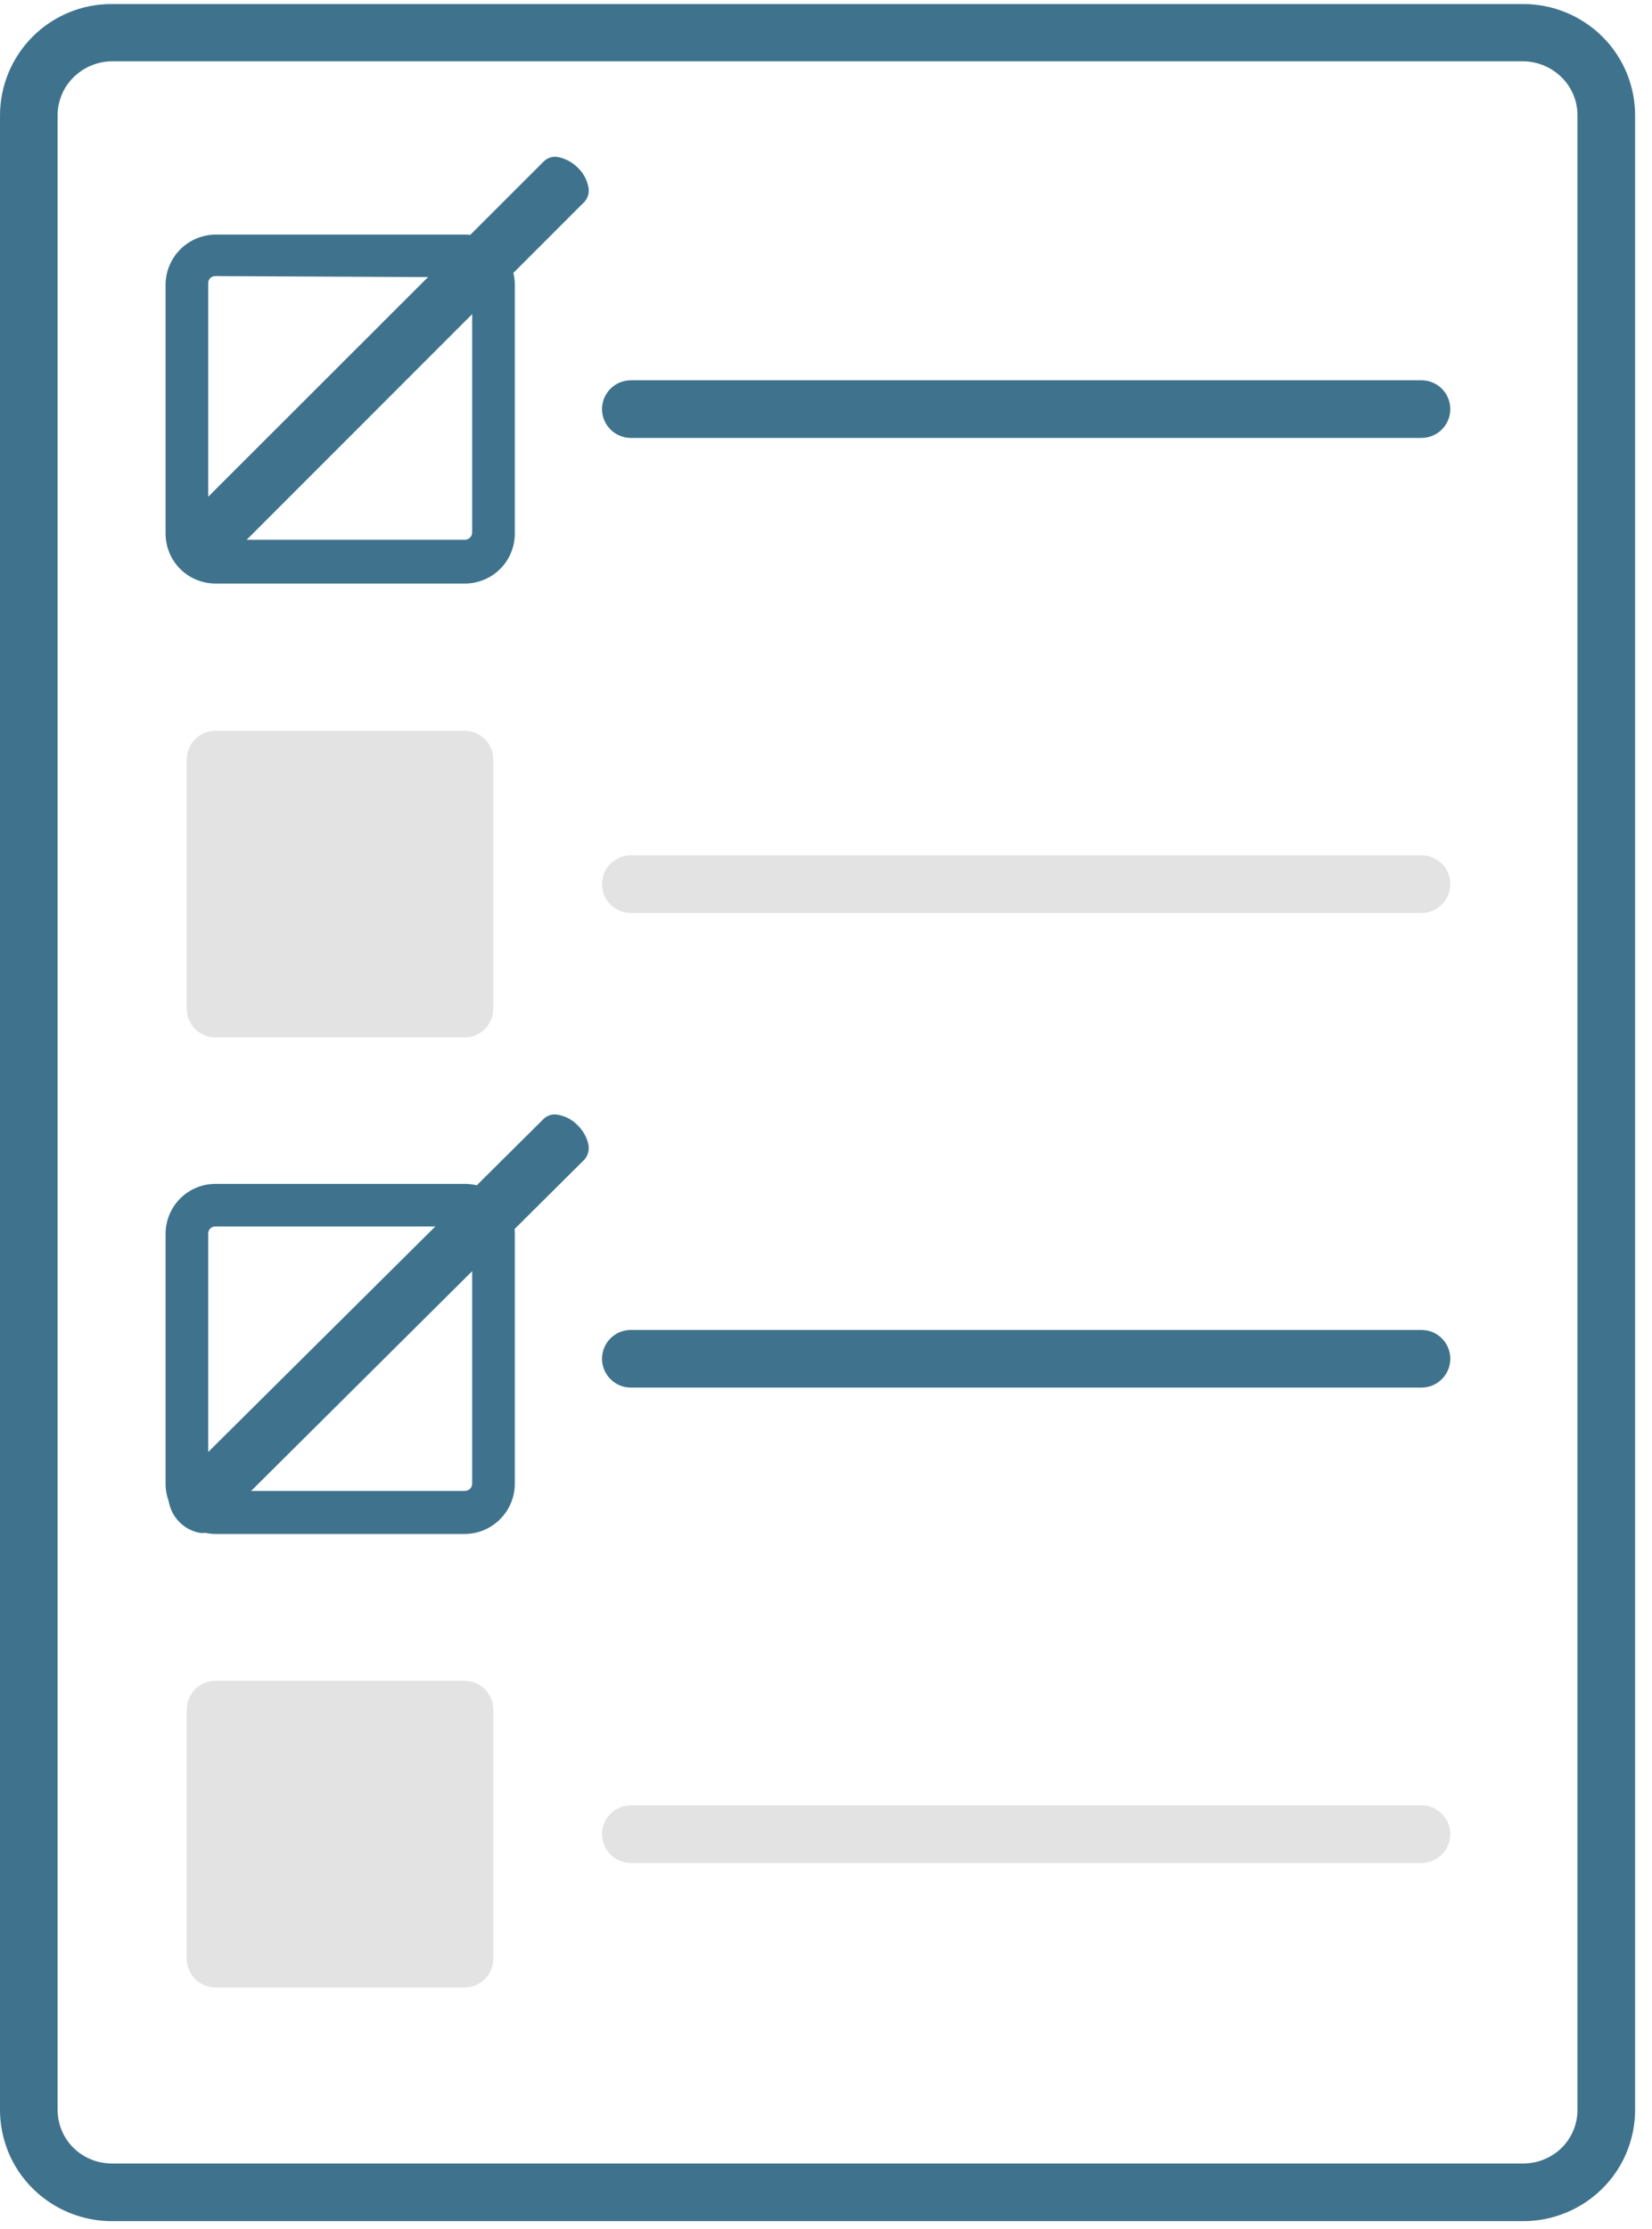 <svg width="43" height="58" viewBox="0 0 43 58" fill="none" xmlns="http://www.w3.org/2000/svg">
<path d="M2.91 57.794C2.138 57.794 1.398 57.488 0.85 56.944C0.579 56.675 0.364 56.353 0.218 56C0.073 55.646 -0.002 55.267 2.87944e-05 54.885V3.015C-0.001 2.632 0.073 2.253 0.219 1.899C0.365 1.546 0.579 1.224 0.849 0.954C1.12 0.683 1.441 0.469 1.795 0.323C2.149 0.178 2.528 0.103 2.91 0.105H39.65C40.422 0.105 41.162 0.411 41.71 0.955C41.981 1.225 42.196 1.546 42.342 1.899C42.487 2.253 42.562 2.632 42.56 3.015V54.885C42.562 55.267 42.487 55.646 42.342 56C42.196 56.353 41.981 56.675 41.71 56.944C41.162 57.488 40.422 57.794 39.65 57.794H2.91ZM2.91 1.595C2.535 1.599 2.176 1.75 1.91 2.015C1.778 2.145 1.674 2.301 1.604 2.473C1.533 2.645 1.498 2.829 1.5 3.015V54.885C1.498 55.07 1.533 55.254 1.604 55.426C1.674 55.598 1.778 55.754 1.91 55.885C2.177 56.147 2.536 56.294 2.91 56.294H39.65C40.024 56.294 40.383 56.147 40.65 55.885C40.782 55.754 40.886 55.598 40.956 55.426C41.027 55.254 41.062 55.07 41.06 54.885V3.015C41.062 2.829 41.027 2.645 40.956 2.473C40.886 2.301 40.782 2.145 40.65 2.015C40.384 1.75 40.025 1.599 39.65 1.595H2.91Z" fill="#3F738D"/>
<path opacity="0.2" d="M12.09 19.015H5.61C5.196 19.015 4.86 19.35 4.86 19.765V26.244C4.86 26.659 5.196 26.994 5.61 26.994H12.09C12.505 26.994 12.84 26.659 12.84 26.244V19.765C12.84 19.35 12.505 19.015 12.09 19.015Z" fill="#76777A"/>
<path opacity="0.2" d="M12.09 43.734H5.61C5.196 43.734 4.86 44.07 4.86 44.484V50.965C4.86 51.379 5.196 51.715 5.61 51.715H12.09C12.505 51.715 12.84 51.379 12.84 50.965V44.484C12.84 44.07 12.505 43.734 12.09 43.734Z" fill="#76777A"/>
<path opacity="0.2" d="M16.42 23.755C16.221 23.755 16.03 23.675 15.89 23.535C15.749 23.394 15.67 23.203 15.67 23.005C15.67 22.806 15.749 22.615 15.89 22.474C16.03 22.334 16.221 22.255 16.42 22.255H37C37.199 22.255 37.39 22.334 37.53 22.474C37.671 22.615 37.75 22.806 37.75 23.005C37.75 23.203 37.671 23.394 37.53 23.535C37.39 23.675 37.199 23.755 37 23.755H16.42Z" fill="#76777A"/>
<path d="M12.1 15.184H5.61C5.265 15.184 4.934 15.047 4.69 14.804C4.447 14.56 4.31 14.229 4.31 13.884V7.404C4.312 7.061 4.45 6.731 4.693 6.488C4.936 6.245 5.266 6.107 5.61 6.104H12.1C12.444 6.107 12.773 6.245 13.016 6.488C13.259 6.731 13.397 7.061 13.4 7.404V13.884C13.4 14.229 13.263 14.56 13.019 14.804C12.775 15.047 12.444 15.184 12.1 15.184ZM5.61 7.184C5.584 7.183 5.559 7.187 5.535 7.196C5.511 7.205 5.49 7.219 5.472 7.237C5.454 7.255 5.44 7.276 5.431 7.3C5.422 7.324 5.418 7.349 5.42 7.374V13.854C5.418 13.88 5.422 13.905 5.431 13.929C5.44 13.953 5.454 13.974 5.472 13.992C5.49 14.01 5.511 14.024 5.535 14.033C5.559 14.042 5.584 14.046 5.61 14.044H12.1C12.15 14.044 12.198 14.024 12.234 13.989C12.27 13.953 12.29 13.905 12.29 13.854V7.404C12.29 7.38 12.285 7.355 12.275 7.332C12.266 7.309 12.252 7.288 12.234 7.27C12.216 7.253 12.195 7.239 12.172 7.229C12.149 7.219 12.124 7.214 12.1 7.214L5.61 7.184Z" fill="#3F738D"/>
<path d="M16.42 11.395C16.221 11.395 16.03 11.316 15.89 11.175C15.749 11.034 15.67 10.843 15.67 10.645C15.67 10.446 15.749 10.255 15.89 10.114C16.03 9.974 16.221 9.895 16.42 9.895H37C37.199 9.895 37.39 9.974 37.53 10.114C37.671 10.255 37.75 10.446 37.75 10.645C37.75 10.843 37.671 11.034 37.53 11.175C37.39 11.316 37.199 11.395 37 11.395H16.42Z" fill="#3F738D"/>
<path d="M5.55 14.915C5.497 14.962 5.432 14.996 5.362 15.012C5.292 15.027 5.219 15.025 5.15 15.005C4.966 14.965 4.799 14.871 4.67 14.735C4.538 14.606 4.445 14.443 4.4 14.264C4.382 14.194 4.381 14.12 4.397 14.049C4.412 13.978 4.444 13.911 4.49 13.854L14.16 4.194C14.212 4.145 14.277 4.11 14.347 4.092C14.417 4.074 14.49 4.075 14.56 4.094C14.742 4.138 14.908 4.231 15.04 4.364C15.176 4.494 15.271 4.661 15.31 4.844C15.329 4.913 15.33 4.986 15.314 5.056C15.299 5.125 15.266 5.19 15.22 5.244L5.55 14.915Z" fill="#3F738D"/>
<path d="M5.55 39.774C5.497 39.824 5.433 39.859 5.363 39.877C5.293 39.894 5.22 39.894 5.15 39.874C4.968 39.831 4.802 39.738 4.67 39.604C4.533 39.467 4.44 39.294 4.4 39.104C4.381 39.035 4.38 38.963 4.396 38.893C4.411 38.824 4.444 38.759 4.49 38.704L14.16 29.104C14.213 29.056 14.278 29.023 14.348 29.007C14.418 28.992 14.491 28.994 14.56 29.014C14.743 29.054 14.911 29.148 15.04 29.284C15.171 29.413 15.265 29.576 15.31 29.754C15.328 29.825 15.329 29.899 15.313 29.97C15.298 30.041 15.266 30.108 15.22 30.164L5.55 39.774Z" fill="#3F738D"/>
<path d="M12.1 39.914H5.61C5.264 39.912 4.933 39.773 4.69 39.527C4.446 39.282 4.31 38.95 4.31 38.604V32.104C4.31 31.76 4.447 31.429 4.69 31.185C4.934 30.941 5.265 30.804 5.61 30.804H12.1C12.444 30.804 12.775 30.941 13.019 31.185C13.263 31.429 13.4 31.76 13.4 32.104V38.604C13.4 38.95 13.263 39.282 13.019 39.527C12.776 39.773 12.445 39.912 12.1 39.914ZM5.61 31.914C5.584 31.913 5.559 31.917 5.535 31.926C5.511 31.935 5.49 31.949 5.472 31.967C5.454 31.985 5.44 32.006 5.431 32.03C5.422 32.054 5.418 32.079 5.42 32.104V38.604C5.418 38.63 5.422 38.655 5.431 38.679C5.44 38.703 5.454 38.724 5.472 38.742C5.49 38.76 5.511 38.774 5.535 38.783C5.559 38.792 5.584 38.796 5.61 38.794H12.1C12.15 38.794 12.198 38.774 12.234 38.739C12.27 38.703 12.29 38.655 12.29 38.604V32.104C12.29 32.054 12.27 32.006 12.234 31.97C12.198 31.934 12.15 31.914 12.1 31.914H5.61Z" fill="#3F738D"/>
<path d="M16.42 36.105C16.221 36.105 16.03 36.026 15.89 35.885C15.749 35.744 15.67 35.553 15.67 35.355C15.67 35.156 15.749 34.965 15.89 34.824C16.03 34.684 16.221 34.605 16.42 34.605H37C37.199 34.605 37.39 34.684 37.53 34.824C37.671 34.965 37.75 35.156 37.75 35.355C37.75 35.553 37.671 35.744 37.53 35.885C37.39 36.026 37.199 36.105 37 36.105H16.42Z" fill="#3F738D"/>
<path opacity="0.2" d="M16.42 48.474C16.221 48.474 16.03 48.395 15.89 48.255C15.749 48.114 15.67 47.923 15.67 47.724C15.67 47.526 15.749 47.335 15.89 47.194C16.03 47.053 16.221 46.974 16.42 46.974H37C37.199 46.974 37.39 47.053 37.53 47.194C37.671 47.335 37.75 47.526 37.75 47.724C37.75 47.923 37.671 48.114 37.53 48.255C37.39 48.395 37.199 48.474 37 48.474H16.42Z" fill="#76777A"/>
</svg>
